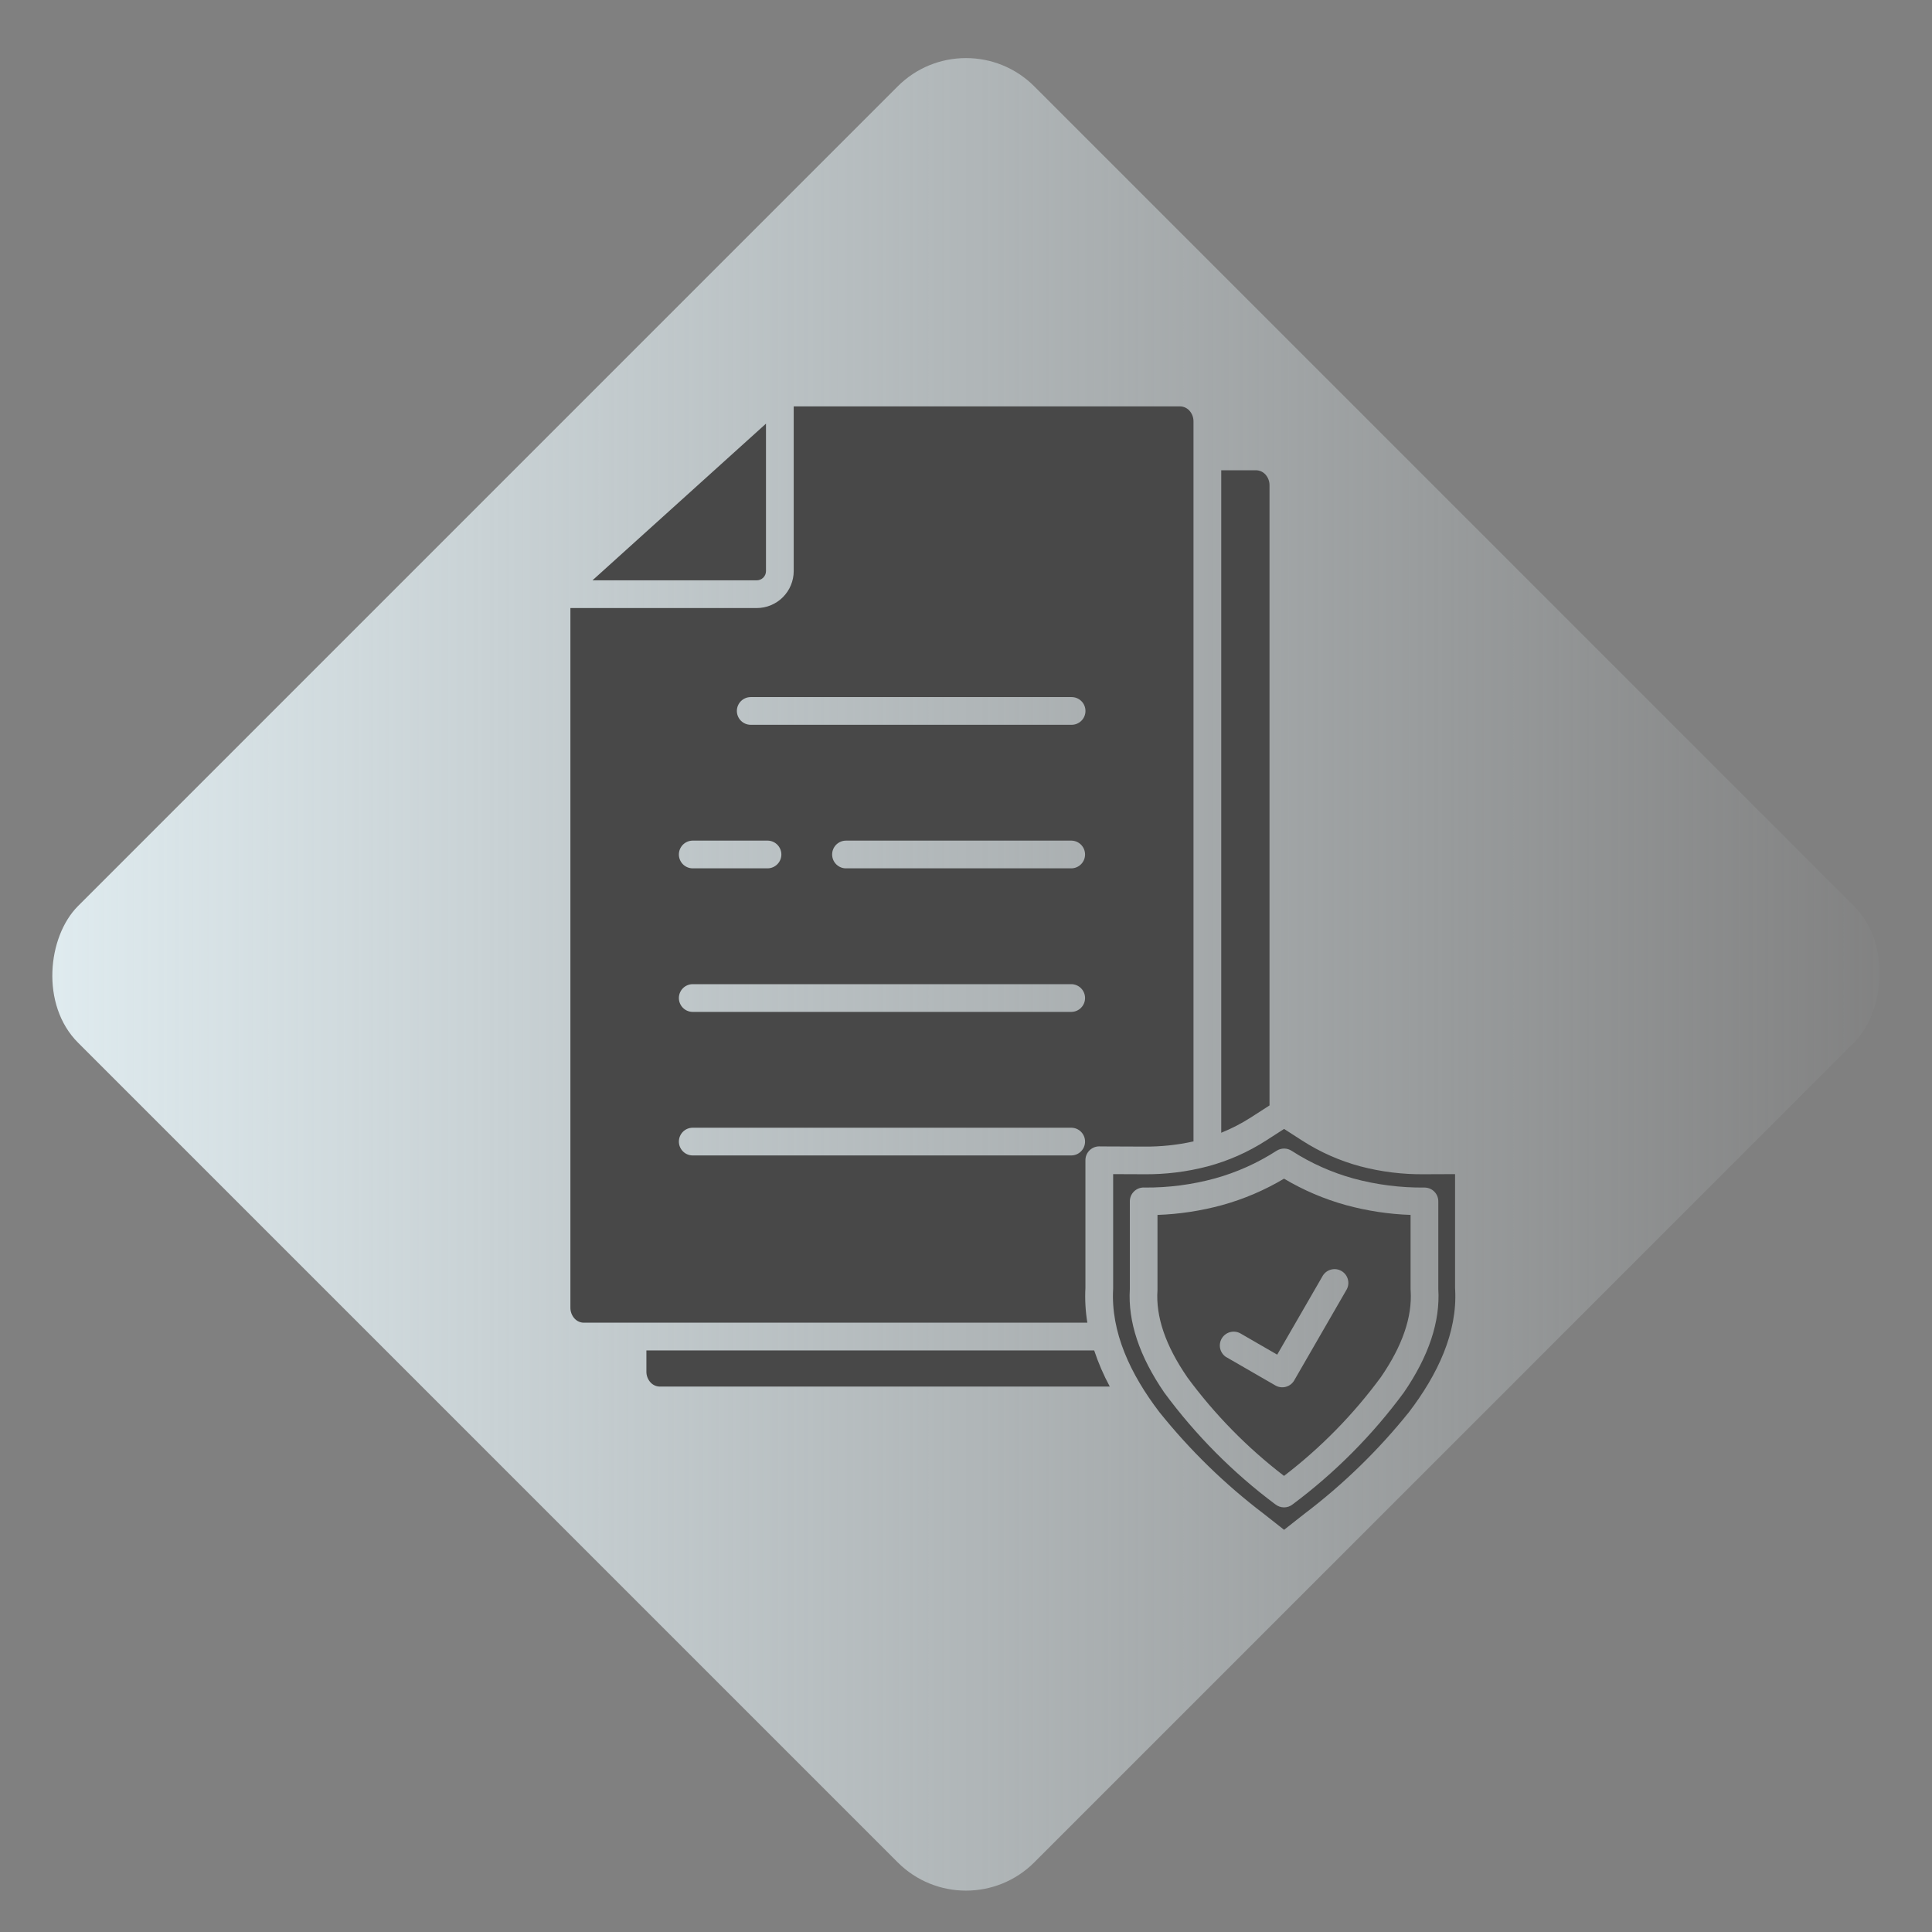 <svg width="80" height="80" viewBox="0 0 80 80" fill="none" xmlns="http://www.w3.org/2000/svg">
<rect x="0" y="0" width="80" height="80" fill="#808080" stroke="none"/>
<rect x="40" y="0.748" width="56" height="56" rx="4" transform="rotate(45 40 0.748)" fill="url(#paint0_linear_180_627)"/>
<path fill-rule="evenodd" clip-rule="evenodd" d="M31.718 17.542L24.533 24.03H31.335C31.437 24.03 31.534 23.989 31.606 23.918C31.677 23.846 31.718 23.749 31.718 23.648V17.542ZM31.086 30.012C30.934 30.012 30.788 29.952 30.68 29.844C30.573 29.737 30.512 29.591 30.512 29.439C30.512 29.286 30.573 29.14 30.68 29.033C30.788 28.925 30.934 28.865 31.086 28.865H44.373C44.525 28.865 44.671 28.925 44.779 29.033C44.886 29.14 44.947 29.286 44.947 29.439C44.947 29.591 44.886 29.737 44.779 29.844C44.671 29.952 44.525 30.012 44.373 30.012H31.086ZM35.049 35.956C34.972 35.959 34.895 35.946 34.824 35.918C34.752 35.89 34.687 35.848 34.631 35.794C34.576 35.741 34.532 35.677 34.502 35.606C34.472 35.535 34.457 35.459 34.457 35.382C34.457 35.306 34.472 35.229 34.502 35.159C34.532 35.088 34.576 35.024 34.631 34.97C34.687 34.917 34.752 34.875 34.824 34.847C34.895 34.819 34.972 34.806 35.049 34.808H44.373C44.522 34.813 44.664 34.875 44.768 34.982C44.872 35.09 44.93 35.233 44.93 35.382C44.93 35.532 44.872 35.675 44.768 35.782C44.664 35.889 44.522 35.952 44.373 35.956H35.049ZM28.668 35.956C28.518 35.952 28.377 35.889 28.273 35.782C28.169 35.675 28.111 35.532 28.111 35.382C28.111 35.233 28.169 35.09 28.273 34.982C28.377 34.875 28.518 34.813 28.668 34.808H31.797C31.947 34.813 32.088 34.875 32.192 34.982C32.296 35.09 32.355 35.233 32.355 35.382C32.355 35.532 32.296 35.675 32.192 35.782C32.088 35.889 31.947 35.952 31.797 35.956H28.668ZM28.668 41.9C28.518 41.896 28.377 41.834 28.273 41.726C28.169 41.619 28.111 41.476 28.111 41.326C28.111 41.177 28.169 41.034 28.273 40.926C28.377 40.819 28.518 40.757 28.668 40.752H44.373C44.522 40.757 44.664 40.819 44.768 40.926C44.872 41.034 44.93 41.177 44.93 41.326C44.93 41.476 44.872 41.619 44.768 41.726C44.664 41.834 44.522 41.896 44.373 41.9H28.668ZM28.668 47.844C28.518 47.84 28.377 47.778 28.273 47.67C28.169 47.563 28.111 47.42 28.111 47.27C28.111 47.121 28.169 46.978 28.273 46.87C28.377 46.763 28.518 46.701 28.668 46.697H44.373C44.522 46.701 44.664 46.763 44.768 46.87C44.872 46.978 44.93 47.121 44.93 47.27C44.93 47.42 44.872 47.563 44.768 47.67C44.664 47.778 44.522 47.84 44.373 47.844H28.668ZM46.093 48.617V53.33C46.093 53.341 46.093 53.352 46.093 53.364C45.99 55.16 46.807 56.901 48.006 58.471C49.269 60.047 50.721 61.462 52.33 62.684L53.171 63.346L54.013 62.684C55.623 61.463 57.078 60.048 58.343 58.472C59.532 56.912 60.349 55.184 60.255 53.398C60.253 53.376 60.251 53.353 60.251 53.331V48.618L58.98 48.623C58.088 48.633 57.2 48.524 56.337 48.298C55.479 48.069 54.663 47.707 53.916 47.226L53.172 46.747L52.427 47.226C51.68 47.707 50.862 48.069 50.004 48.298C49.141 48.524 48.252 48.633 47.361 48.623L46.09 48.618L46.093 48.617ZM52.568 45.774L51.81 46.262C51.417 46.515 51.002 46.73 50.569 46.905V19.473H52.009C52.081 19.473 52.153 19.489 52.219 19.518C52.285 19.547 52.345 19.59 52.394 19.643C52.508 19.767 52.57 19.929 52.568 20.097V45.773V45.774ZM45.307 55.918H26.766V56.791C26.763 56.959 26.825 57.121 26.939 57.245C26.988 57.298 27.048 57.341 27.114 57.37C27.181 57.4 27.252 57.415 27.325 57.415H45.954C45.695 56.935 45.479 56.434 45.307 55.916V55.918ZM49.157 57.019C48.261 55.716 47.852 54.516 47.929 53.418C47.929 53.406 47.929 53.393 47.929 53.38V50.307C48.833 50.276 49.731 50.139 50.604 49.901C51.504 49.652 52.367 49.284 53.169 48.806C53.971 49.284 54.834 49.652 55.734 49.901C56.607 50.139 57.505 50.276 58.409 50.307V53.38C58.409 53.403 58.411 53.426 58.413 53.449C58.479 54.539 58.069 55.729 57.183 57.019C56.045 58.567 54.694 59.945 53.169 61.114C51.645 59.945 50.293 58.567 49.155 57.019H49.157ZM52.808 62.291C51.057 60.984 49.508 59.425 48.211 57.665C47.178 56.158 46.702 54.73 46.784 53.379V49.745C46.784 49.593 46.844 49.447 46.952 49.34C47.059 49.232 47.205 49.172 47.357 49.172C47.375 49.172 47.392 49.172 47.409 49.174C48.386 49.181 49.359 49.054 50.301 48.798C51.208 48.547 52.071 48.16 52.862 47.65C52.956 47.59 53.065 47.559 53.176 47.559C53.287 47.56 53.396 47.594 53.489 47.655C54.277 48.163 55.138 48.548 56.041 48.798C57 49.058 57.99 49.184 58.983 49.174C59.058 49.174 59.133 49.188 59.202 49.216C59.272 49.244 59.335 49.286 59.388 49.339C59.442 49.392 59.484 49.455 59.513 49.524C59.542 49.593 59.557 49.668 59.557 49.743V53.376C59.639 54.726 59.163 56.155 58.129 57.662C56.83 59.425 55.278 60.986 53.523 62.295C53.421 62.376 53.294 62.419 53.163 62.418C53.033 62.416 52.907 62.371 52.806 62.288L52.808 62.291ZM50.783 56.201C50.656 56.123 50.565 55.998 50.528 55.854C50.492 55.709 50.513 55.556 50.588 55.427C50.663 55.298 50.785 55.203 50.929 55.162C51.072 55.122 51.226 55.139 51.357 55.21L52.886 56.093L54.777 52.819C54.855 52.694 54.979 52.605 55.122 52.569C55.266 52.533 55.417 52.554 55.545 52.628C55.673 52.701 55.768 52.822 55.809 52.963C55.851 53.105 55.836 53.257 55.767 53.388L53.608 57.129C53.602 57.14 53.597 57.15 53.59 57.161C53.553 57.225 53.502 57.282 53.443 57.328C53.383 57.373 53.315 57.407 53.242 57.426C53.17 57.445 53.094 57.45 53.02 57.44C52.945 57.43 52.873 57.405 52.808 57.367L50.783 56.198V56.201ZM49.42 47.263C48.747 47.413 48.058 47.485 47.368 47.478L45.571 47.471C45.553 47.471 45.535 47.469 45.519 47.469C45.444 47.469 45.369 47.483 45.299 47.512C45.23 47.541 45.166 47.583 45.113 47.636C45.059 47.69 45.017 47.753 44.988 47.823C44.959 47.892 44.945 47.967 44.945 48.042V53.331C44.92 53.812 44.947 54.295 45.025 54.77H24.178C24.106 54.77 24.034 54.755 23.968 54.725C23.901 54.696 23.842 54.653 23.793 54.6C23.679 54.476 23.617 54.314 23.619 54.146V25.178H31.335C31.741 25.178 32.13 25.016 32.417 24.729C32.704 24.442 32.865 24.053 32.866 23.648V16.828H48.861C48.933 16.828 49.005 16.844 49.071 16.873C49.137 16.903 49.197 16.945 49.246 16.998C49.36 17.122 49.422 17.284 49.42 17.452V47.263Z" fill="#484848"/>
<defs>
<linearGradient id="paint0_linear_180_627" x1="40" y1="56.748" x2="96" y2="0.748" gradientUnits="userSpaceOnUse">
<stop stop-color="#E1EDF1"/>
<stop offset="1" stop-color="#E1EDF1" stop-opacity="0"/>
</linearGradient>
</defs>
</svg>

